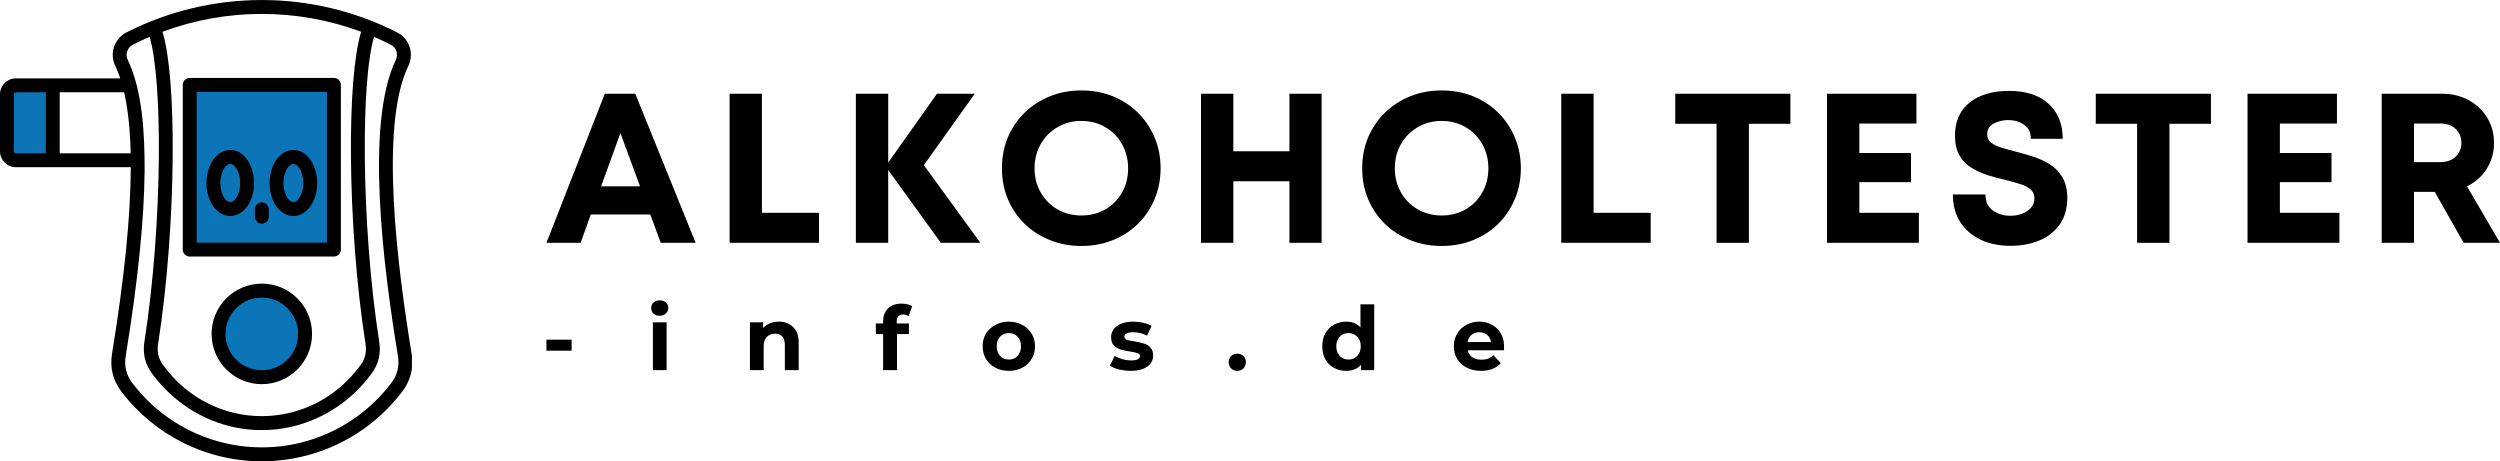 <?xml version="1.0" encoding="UTF-8" standalone="no"?>
<svg
   width="364.045"
   zoomAndPan="magnify"
   viewBox="0 0 273.033 50.38"
   height="67.173"
   preserveAspectRatio="xMidYMid"
   version="1.0"
   id="svg199"
   xmlns="http://www.w3.org/2000/svg"
   xmlns:svg="http://www.w3.org/2000/svg">
  <defs
     id="defs7">
    <g
       id="g2" />
    <clipPath
       id="3364fe260d">
      <path
         d="m 48.883,161 h 45 v 52 h -45 z m 0,0"
         clip-rule="nonzero"
         id="path4" />
    </clipPath>
  </defs>
  <g
     id="g772"
     transform="translate(-48.898,-161.84)">
    <g
       id="g673">
      <path
         fill="#0b75b8"
         d="m 50.629,171.156 h 4.031 v 8.188 h -4.031 c -0.535,0 -0.977,-0.438 -0.977,-0.977 v -6.234 c 0,-0.535 0.441,-0.977 0.977,-0.977 z m 0,0"
         fill-opacity="1"
         fill-rule="evenodd"
         id="path13" />
      <path
         fill="#0b75b8"
         d="m 69.621,171.113 h 15.738 v 17.992 H 69.621 Z m 0,0"
         fill-opacity="1"
         fill-rule="evenodd"
         id="path15" />
      <path
         fill="#0b75b8"
         d="m 77.488,193.582 c 2.613,0 4.73,2.117 4.73,4.727 0,2.609 -2.117,4.727 -4.73,4.727 -2.609,0 -4.727,-2.117 -4.727,-4.727 0,-2.609 2.117,-4.727 4.727,-4.727 z m 0,0"
         fill-opacity="1"
         fill-rule="evenodd"
         id="path17" />
      <g
         clip-path="url(#3364fe260d)"
         id="g21">
        <path
           fill="#000000"
           d="m 76.734,184.699 c 0,-0.422 0.336,-0.758 0.758,-0.758 0.422,0 0.758,0.336 0.758,0.758 v 0.809 c 0,0.422 -0.34,0.758 -0.758,0.758 -0.422,0 -0.758,-0.336 -0.758,-0.758 z m 4.203,-6.477 c 2.324,0 3.391,3.777 1.938,6.031 -1.02,1.574 -2.855,1.574 -3.875,0 -1.453,-2.254 -0.387,-6.031 1.938,-6.031 z m 0.664,2.008 c -0.805,-1.246 -1.746,0.152 -1.746,1.598 0,1.449 0.941,2.848 1.746,1.602 0.555,-0.855 0.555,-2.344 0,-3.199 z m -7.555,-2.008 c 2.324,0 3.391,3.777 1.934,6.031 -1.016,1.574 -2.852,1.574 -3.871,0 -1.457,-2.254 -0.387,-6.031 1.938,-6.031 z m 0.664,2.008 c -0.809,-1.246 -1.746,0.152 -1.746,1.598 0,1.449 0.941,2.848 1.746,1.602 0.555,-0.855 0.555,-2.344 0,-3.199 z m 2.781,12.586 c 3.031,0 5.488,2.461 5.488,5.488 0,3.031 -2.457,5.492 -5.488,5.492 -3.031,0 -5.488,-2.461 -5.488,-5.492 0,-3.027 2.457,-5.488 5.488,-5.488 z m 2.805,2.688 c -1.547,-1.555 -4.062,-1.555 -5.613,0 -1.551,1.547 -1.551,4.062 0,5.609 1.551,1.547 4.066,1.547 5.613,0 1.551,-1.547 1.551,-4.062 0,-5.609 z M 69.621,170.352 h 15.742 c 0.418,0 0.762,0.336 0.762,0.758 v 17.992 c 0,0.418 -0.344,0.758 -0.762,0.758 H 69.621 c -0.418,0 -0.762,-0.34 -0.762,-0.758 v -17.992 c 0,-0.422 0.34,-0.758 0.762,-0.758 z m 14.98,1.52 H 70.379 v 16.469 h 14.223 z m -17.957,-6.566 c 0.789,2.586 1.164,7.684 1.113,13.656 -0.047,6.465 -0.582,14 -1.598,20.469 -0.129,0.832 0.047,1.594 0.543,2.273 5.41,7.445 16.168,7.445 21.578,0 0.496,-0.68 0.672,-1.441 0.543,-2.273 -1.016,-6.469 -1.551,-14.004 -1.598,-20.469 -0.051,-5.973 0.324,-11.07 1.113,-13.656 -6.992,-2.594 -14.703,-2.594 -21.695,0 z m 23.102,0.562 c -0.715,2.41 -1.051,7.297 -1.008,13.078 0.051,6.402 0.578,13.859 1.582,20.254 0.191,1.238 -0.074,2.387 -0.809,3.398 -4.32,5.941 -12.176,7.969 -18.734,4.574 -2.066,-1.07 -3.887,-2.629 -5.305,-4.574 -0.734,-1.012 -1,-2.164 -0.809,-3.398 1.004,-6.395 1.531,-13.852 1.582,-20.254 0.043,-5.781 -0.293,-10.668 -1.008,-13.078 -0.617,0.262 -1.23,0.547 -1.828,0.855 -0.609,0.305 -0.855,1.043 -0.562,1.652 1.602,3.309 1.863,8.074 1.844,12.121 -0.047,5.363 -0.738,12.105 -2.066,20.238 -0.176,1.086 0.062,2.062 0.727,2.941 5.145,6.789 14.406,8.965 22.035,5.172 2.43,-1.207 4.57,-2.969 6.242,-5.172 0.664,-0.879 0.906,-1.855 0.73,-2.941 -1.613,-9.863 -3.602,-25.371 -0.227,-32.359 0.293,-0.609 0.051,-1.348 -0.559,-1.652 -0.602,-0.309 -1.215,-0.594 -1.828,-0.855 z m -20.82,44.34 c -2.641,-1.312 -4.973,-3.223 -6.781,-5.617 -0.914,-1.203 -1.258,-2.605 -1.016,-4.098 1.336,-8.168 2.035,-14.98 2.051,-20.391 H 50.633 c -0.957,0 -1.734,-0.777 -1.734,-1.734 v -6.234 c 0,-0.957 0.777,-1.734 1.734,-1.734 H 62.031 c -0.164,-0.496 -0.344,-0.949 -0.547,-1.367 -0.656,-1.352 -0.102,-2.988 1.242,-3.664 9.281,-4.703 20.246,-4.703 29.531,0 1.34,0.676 1.895,2.312 1.238,3.664 -3.184,6.59 -1.188,22 0.359,31.461 0.242,1.492 -0.102,2.895 -1.016,4.098 -5.582,7.375 -15.633,9.734 -23.914,5.617 z m -5.758,-31.625 c -0.059,-2.629 -0.297,-4.848 -0.715,-6.664 h -7.031 v 6.664 z m -9.266,0 v -6.664 h -3.27 c -0.117,0 -0.215,0.098 -0.215,0.215 v 6.234 c 0,0.117 0.098,0.215 0.215,0.215 z m 0,0"
           fill-opacity="1"
           fill-rule="nonzero"
           id="path19" />
      </g>
    </g>
    <g
       id="g666"
       transform="translate(0,-1.174)">
      <g
         id="g536">
        <g
           fill="#000000"
           fill-opacity="1"
           id="g29">
          <g
             transform="translate(108.373,189.533)"
             id="g27">
            <g
               id="g25">
              <path
                 d="m 12.688,0 -1.141,-3.094 h -6.5 L 3.938,0 H 0.203 l 6.375,-16.281 H 9.906 L 16.5,0 Z m -4.406,-11.984 -2.109,5.812 h 4.25 z m 0,0"
                 id="path23" />
            </g>
          </g>
        </g>
        <g
           fill="#000000"
           fill-opacity="1"
           id="g37">
          <g
             transform="translate(126.72,189.533)"
             id="g35">
            <g
               id="g33">
              <path
                 d="M 5.391,-3.281 H 11.625 V 0 H 1.859 v -16.281 h 3.531 z m 0,0"
                 id="path31" />
            </g>
          </g>
        </g>
        <g
           fill="#000000"
           fill-opacity="1"
           id="g45">
          <g
             transform="translate(140.51,189.533)"
             id="g43">
            <g
               id="g41">
              <path
                 d="m 15.453,0 h -4.312 l -5.75,-7.953 V 0 h -3.531 v -16.281 h 3.531 v 7.516 l 5.328,-7.516 h 4.125 l -5.562,7.797 z m 0,0"
                 id="path39" />
            </g>
          </g>
        </g>
        <g
           fill="#000000"
           fill-opacity="1"
           id="g53">
          <g
             transform="translate(157.416,189.533)"
             id="g51">
            <g
               id="g49">
              <path
                 d="m 9.578,0.344 c -1.242,0 -2.387,-0.215 -3.438,-0.641 C 5.086,-0.723 4.164,-1.316 3.375,-2.078 2.594,-2.848 1.984,-3.75 1.547,-4.781 1.117,-5.812 0.906,-6.93 0.906,-8.141 0.906,-9.348 1.117,-10.469 1.547,-11.5 1.984,-12.531 2.594,-13.43 3.375,-14.203 4.164,-14.973 5.086,-15.57 6.141,-16 c 1.051,-0.426 2.195,-0.641 3.438,-0.641 1.25,0 2.398,0.215 3.453,0.641 1.051,0.43 1.961,1.027 2.734,1.797 0.781,0.773 1.383,1.672 1.812,2.703 0.438,1.031 0.656,2.152 0.656,3.359 0,1.211 -0.219,2.328 -0.656,3.359 -0.43,1.031 -1.031,1.934 -1.812,2.703 -0.773,0.762 -1.684,1.355 -2.734,1.781 C 11.977,0.129 10.828,0.344 9.578,0.344 Z m 0,-3.328 c 0.977,0 1.852,-0.223 2.625,-0.672 0.77,-0.445 1.375,-1.055 1.812,-1.828 0.445,-0.781 0.672,-1.664 0.672,-2.656 0,-0.977 -0.227,-1.859 -0.672,-2.641 -0.438,-0.781 -1.043,-1.395 -1.812,-1.844 -0.773,-0.457 -1.648,-0.688 -2.625,-0.688 -0.961,0 -1.828,0.23 -2.609,0.688 -0.773,0.449 -1.383,1.062 -1.828,1.844 C 4.691,-10 4.469,-9.117 4.469,-8.141 c 0,0.98 0.223,1.859 0.672,2.641 0.445,0.781 1.055,1.398 1.828,1.844 0.781,0.449 1.648,0.672 2.609,0.672 z m 0,0"
                 id="path47" />
            </g>
          </g>
        </g>
        <g
           fill="#000000"
           fill-opacity="1"
           id="g61">
          <g
             transform="translate(178.205,189.533)"
             id="g59">
            <g
               id="g57">
              <path
                 d="M 11.516,-16.281 H 15.031 V 0 h -3.516 v -6.719 h -6.125 V 0 h -3.531 v -16.281 h 3.531 V -10 h 6.125 z m 0,0"
                 id="path55" />
            </g>
          </g>
        </g>
        <g
           fill="#000000"
           fill-opacity="1"
           id="g69">
          <g
             transform="translate(196.762,189.533)"
             id="g67">
            <g
               id="g65">
              <path
                 d="m 9.578,0.344 c -1.242,0 -2.387,-0.215 -3.438,-0.641 C 5.086,-0.723 4.164,-1.316 3.375,-2.078 2.594,-2.848 1.984,-3.75 1.547,-4.781 1.117,-5.812 0.906,-6.93 0.906,-8.141 0.906,-9.348 1.117,-10.469 1.547,-11.5 1.984,-12.531 2.594,-13.43 3.375,-14.203 4.164,-14.973 5.086,-15.57 6.141,-16 c 1.051,-0.426 2.195,-0.641 3.438,-0.641 1.25,0 2.398,0.215 3.453,0.641 1.051,0.43 1.961,1.027 2.734,1.797 0.781,0.773 1.383,1.672 1.812,2.703 0.438,1.031 0.656,2.152 0.656,3.359 0,1.211 -0.219,2.328 -0.656,3.359 -0.43,1.031 -1.031,1.934 -1.812,2.703 -0.773,0.762 -1.684,1.355 -2.734,1.781 C 11.977,0.129 10.828,0.344 9.578,0.344 Z m 0,-3.328 c 0.977,0 1.852,-0.223 2.625,-0.672 0.77,-0.445 1.375,-1.055 1.812,-1.828 0.445,-0.781 0.672,-1.664 0.672,-2.656 0,-0.977 -0.227,-1.859 -0.672,-2.641 -0.438,-0.781 -1.043,-1.395 -1.812,-1.844 -0.773,-0.457 -1.648,-0.688 -2.625,-0.688 -0.961,0 -1.828,0.23 -2.609,0.688 -0.773,0.449 -1.383,1.062 -1.828,1.844 C 4.691,-10 4.469,-9.117 4.469,-8.141 c 0,0.98 0.223,1.859 0.672,2.641 0.445,0.781 1.055,1.398 1.828,1.844 0.781,0.449 1.648,0.672 2.609,0.672 z m 0,0"
                 id="path63" />
            </g>
          </g>
        </g>
        <g
           fill="#000000"
           fill-opacity="1"
           id="g77">
          <g
             transform="translate(217.551,189.533)"
             id="g75">
            <g
               id="g73">
              <path
                 d="M 5.391,-3.281 H 11.625 V 0 H 1.859 v -16.281 h 3.531 z m 0,0"
                 id="path71" />
            </g>
          </g>
        </g>
        <g
           fill="#000000"
           fill-opacity="1"
           id="g85">
          <g
             transform="translate(231.341,189.533)"
             id="g83">
            <g
               id="g81">
              <path
                 d="M 13.094,-16.281 V -13 H 8.562 V 0 H 5.031 V -13 H 0.516 v -3.281 z m 0,0"
                 id="path79" />
            </g>
          </g>
        </g>
        <g
           fill="#000000"
           fill-opacity="1"
           id="g93">
          <g
             transform="translate(246.573,189.533)"
             id="g91">
            <g
               id="g89">
              <path
                 d="m 5.391,-3.281 h 6.5 V 0 H 1.859 V -16.281 H 11.625 v 3.25 H 5.391 V -9.812 H 11.031 V -6.625 H 5.391 Z m 0,0"
                 id="path87" />
            </g>
          </g>
        </g>
        <g
           fill="#000000"
           fill-opacity="1"
           id="g101">
          <g
             transform="translate(261.223,189.533)"
             id="g99">
            <g
               id="g97">
              <path
                 d="m 7.266,0.328 c -1.25,0 -2.352,-0.227 -3.297,-0.672 -0.938,-0.457 -1.68,-1.102 -2.219,-1.938 -0.531,-0.832 -0.797,-1.832 -0.797,-3 h 3.562 c 0,0.793 0.273,1.383 0.828,1.766 0.551,0.375 1.18,0.562 1.891,0.562 0.445,0 0.867,-0.07 1.266,-0.219 0.395,-0.145 0.719,-0.359 0.969,-0.641 0.258,-0.289 0.391,-0.641 0.391,-1.047 0,-0.414 -0.148,-0.742 -0.438,-0.984 -0.293,-0.25 -0.688,-0.445 -1.188,-0.594 -0.5,-0.156 -1.043,-0.305 -1.625,-0.453 C 6.004,-7.023 5.383,-7.191 4.75,-7.391 4.113,-7.598 3.52,-7.867 2.969,-8.203 2.426,-8.535 1.992,-8.984 1.672,-9.547 1.348,-10.117 1.188,-10.836 1.188,-11.703 c 0,-1.562 0.531,-2.766 1.594,-3.609 1.062,-0.852 2.5,-1.281 4.312,-1.281 1.863,0 3.305,0.477 4.328,1.422 1.02,0.938 1.531,2.211 1.531,3.812 H 9.469 c 0,-0.695 -0.25,-1.211 -0.75,-1.547 -0.492,-0.332 -1.062,-0.5 -1.719,-0.5 -0.574,0 -1.102,0.125 -1.578,0.375 -0.48,0.25 -0.719,0.641 -0.719,1.172 0,0.387 0.141,0.695 0.422,0.922 0.289,0.219 0.672,0.402 1.141,0.547 0.477,0.148 1.004,0.293 1.578,0.438 0.613,0.156 1.242,0.34 1.891,0.547 0.656,0.211 1.266,0.492 1.828,0.844 0.562,0.355 1.016,0.828 1.359,1.422 0.352,0.586 0.531,1.328 0.531,2.234 0,1.18 -0.289,2.156 -0.859,2.938 -0.562,0.773 -1.312,1.352 -2.25,1.734 -0.93,0.375 -1.953,0.562 -3.078,0.562 z m 0,0"
                 id="path95" />
            </g>
          </g>
        </g>
        <g
           fill="#000000"
           fill-opacity="1"
           id="g109">
          <g
             transform="translate(277.269,189.533)"
             id="g107">
            <g
               id="g105">
              <path
                 d="M 13.094,-16.281 V -13 H 8.562 V 0 H 5.031 V -13 H 0.516 v -3.281 z m 0,0"
                 id="path103" />
            </g>
          </g>
        </g>
        <g
           fill="#000000"
           fill-opacity="1"
           id="g117">
          <g
             transform="translate(292.5,189.533)"
             id="g115">
            <g
               id="g113">
              <path
                 d="m 5.391,-3.281 h 6.5 V 0 H 1.859 V -16.281 H 11.625 v 3.25 H 5.391 V -9.812 H 11.031 V -6.625 H 5.391 Z m 0,0"
                 id="path111" />
            </g>
          </g>
        </g>
        <g
           fill="#000000"
           fill-opacity="1"
           id="g125">
          <g
             transform="translate(307.151,189.533)"
             id="g123">
            <g
               id="g121">
              <path
                 d="M 10.812,0 7.656,-5.562 H 5.391 V 0 h -3.531 v -16.281 h 6.594 c 1.082,0 2.051,0.234 2.906,0.703 0.852,0.461 1.523,1.094 2.016,1.906 0.5,0.805 0.75,1.73 0.75,2.781 0,1.055 -0.273,1.996 -0.812,2.828 -0.531,0.836 -1.246,1.465 -2.141,1.891 L 14.781,0 Z M 5.391,-13.031 V -8.812 H 8.219 c 0.727,0 1.301,-0.195 1.719,-0.594 0.414,-0.395 0.625,-0.895 0.625,-1.5 0,-0.625 -0.211,-1.133 -0.625,-1.531 -0.418,-0.395 -0.992,-0.594 -1.719,-0.594 z m 0,0"
                 id="path119" />
            </g>
          </g>
        </g>
      </g>
      <g
         id="g574"
         transform="translate(-0.297)">
        <g
           fill="#000000"
           fill-opacity="1"
           id="g133">
          <g
             transform="translate(108.373,203.438)"
             id="g131">
            <g
               id="g129">
              <path
                 d="M 0.5,-3.328 H 3.25 V -2.125 H 0.5 Z m 0,0"
                 id="path127" />
            </g>
          </g>
        </g>
        <g
           fill="#000000"
           fill-opacity="1"
           id="g141">
          <g
             transform="translate(119.795,203.438)"
             id="g139">
            <g
               id="g137">
              <path
                 d="m 0.703,-5.219 h 1.5 V 0 h -1.5 z m 0.75,-0.719 c -0.281,0 -0.512,-0.078 -0.688,-0.234 -0.168,-0.164 -0.25,-0.367 -0.25,-0.609 0,-0.238 0.082,-0.438 0.25,-0.594 0.176,-0.164 0.406,-0.25 0.688,-0.25 0.281,0 0.504,0.078 0.672,0.234 0.176,0.156 0.266,0.352 0.266,0.578 0,0.25 -0.09,0.461 -0.266,0.625 -0.168,0.168 -0.391,0.25 -0.672,0.25 z m 0,0"
                 id="path135" />
            </g>
          </g>
        </g>
        <g
           fill="#000000"
           fill-opacity="1"
           id="g149">
          <g
             transform="translate(130.394,203.438)"
             id="g147">
            <g
               id="g145">
              <path
                 d="m 3.859,-5.297 c 0.645,0 1.164,0.199 1.562,0.594 0.406,0.387 0.609,0.961 0.609,1.719 V 0 H 4.516 v -2.75 c 0,-0.414 -0.094,-0.723 -0.281,-0.922 -0.18,-0.207 -0.438,-0.312 -0.781,-0.312 -0.375,0 -0.68,0.121 -0.906,0.359 -0.23,0.23 -0.344,0.578 -0.344,1.047 V 0 h -1.5 v -5.219 h 1.438 v 0.625 C 2.336,-4.82 2.582,-4.992 2.875,-5.109 c 0.301,-0.125 0.629,-0.188 0.984,-0.188 z m 0,0"
                 id="path143" />
            </g>
          </g>
        </g>
        <g
           fill="#000000"
           fill-opacity="1"
           id="g157">
          <g
             transform="translate(144.77,203.438)"
             id="g155">
            <g
               id="g153">
              <path
                 d="M 2.359,-5.094 H 3.688 V -3.938 H 2.391 V 0 H 0.875 V -3.938 H 0.078 V -5.094 H 0.875 v -0.234 c 0,-0.594 0.176,-1.062 0.531,-1.406 0.352,-0.352 0.848,-0.531 1.484,-0.531 0.227,0 0.441,0.027 0.641,0.078 0.207,0.043 0.379,0.109 0.516,0.203 l -0.391,1.094 c -0.18,-0.125 -0.383,-0.188 -0.609,-0.188 -0.461,0 -0.688,0.258 -0.688,0.766 z m 0,0"
                 id="path151" />
            </g>
          </g>
        </g>
        <g
           fill="#000000"
           fill-opacity="1"
           id="g165">
          <g
             transform="translate(156.202,203.438)"
             id="g163">
            <g
               id="g161">
              <path
                 d="m 3.172,0.078 c -0.543,0 -1.031,-0.113 -1.469,-0.344 C 1.266,-0.492 0.922,-0.812 0.672,-1.219 0.43,-1.625 0.312,-2.086 0.312,-2.609 c 0,-0.508 0.117,-0.969 0.359,-1.375 0.25,-0.406 0.594,-0.723 1.031,-0.953 0.438,-0.238 0.926,-0.359 1.469,-0.359 0.551,0 1.039,0.121 1.469,0.359 0.438,0.23 0.773,0.547 1.016,0.953 0.25,0.406 0.375,0.867 0.375,1.375 0,0.523 -0.125,0.984 -0.375,1.391 -0.242,0.406 -0.578,0.727 -1.016,0.953 -0.43,0.23 -0.918,0.344 -1.469,0.344 z m 0,-1.234 c 0.395,0 0.711,-0.129 0.953,-0.391 0.25,-0.27 0.375,-0.625 0.375,-1.062 0,-0.438 -0.125,-0.785 -0.375,-1.047 -0.242,-0.258 -0.559,-0.391 -0.953,-0.391 -0.387,0 -0.703,0.133 -0.953,0.391 -0.25,0.262 -0.375,0.609 -0.375,1.047 0,0.438 0.125,0.793 0.375,1.062 0.25,0.262 0.566,0.391 0.953,0.391 z m 0,0"
                 id="path159" />
            </g>
          </g>
        </g>
        <g
           fill="#000000"
           fill-opacity="1"
           id="g173">
          <g
             transform="translate(170.229,203.438)"
             id="g171">
            <g
               id="g169">
              <path
                 d="m 2.453,0.078 c -0.438,0 -0.867,-0.055 -1.281,-0.156 C 0.766,-0.18 0.438,-0.316 0.188,-0.484 L 0.703,-1.562 c 0.227,0.148 0.504,0.266 0.828,0.359 0.332,0.094 0.66,0.141 0.984,0.141 0.633,0 0.953,-0.16 0.953,-0.484 0,-0.145 -0.09,-0.25 -0.266,-0.312 C 3.023,-1.922 2.758,-1.977 2.406,-2.031 1.977,-2.094 1.625,-2.164 1.344,-2.25 1.07,-2.332 0.832,-2.477 0.625,-2.688 0.414,-2.906 0.312,-3.211 0.312,-3.609 c 0,-0.32 0.094,-0.609 0.281,-0.859 0.195,-0.258 0.477,-0.461 0.844,-0.609 0.363,-0.145 0.797,-0.219 1.297,-0.219 0.363,0 0.727,0.043 1.094,0.125 0.363,0.086 0.664,0.199 0.906,0.344 l -0.5,1.062 c -0.461,-0.25 -0.961,-0.375 -1.5,-0.375 C 2.41,-4.141 2.164,-4.094 2,-4 c -0.156,0.086 -0.234,0.199 -0.234,0.344 0,0.156 0.082,0.273 0.25,0.344 0.176,0.062 0.457,0.121 0.844,0.172 0.426,0.074 0.773,0.152 1.047,0.234 0.27,0.074 0.504,0.219 0.703,0.438 0.195,0.211 0.297,0.508 0.297,0.891 0,0.324 -0.102,0.609 -0.297,0.859 -0.188,0.25 -0.469,0.449 -0.844,0.594 -0.367,0.133 -0.805,0.203 -1.312,0.203 z m 0,0"
                 id="path167" />
            </g>
          </g>
        </g>
        <g
           fill="#000000"
           fill-opacity="1"
           id="g181">
          <g
             transform="translate(183.056,203.438)"
             id="g179">
            <g
               id="g177">
              <path
                 d="M 1.266,0.078 C 1.004,0.078 0.781,-0.008 0.594,-0.188 0.414,-0.375 0.328,-0.602 0.328,-0.875 c 0,-0.27 0.086,-0.488 0.266,-0.656 0.188,-0.176 0.41,-0.266 0.672,-0.266 0.27,0 0.492,0.09 0.672,0.266 0.176,0.168 0.266,0.387 0.266,0.656 0,0.273 -0.09,0.5 -0.266,0.688 -0.18,0.18 -0.402,0.266 -0.672,0.266 z m 0,0"
                 id="path175" />
            </g>
          </g>
        </g>
        <g
           fill="#000000"
           fill-opacity="1"
           id="g189">
          <g
             transform="translate(193.277,203.438)"
             id="g187">
            <g
               id="g185">
              <path
                 d="M 6,-7.188 V 0 H 4.562 V -0.594 C 4.188,-0.145 3.645,0.078 2.938,0.078 2.445,0.078 2,-0.031 1.594,-0.25 1.195,-0.469 0.883,-0.781 0.656,-1.188 0.438,-1.594 0.328,-2.066 0.328,-2.609 c 0,-0.531 0.109,-1 0.328,-1.406 0.227,-0.406 0.539,-0.719 0.938,-0.938 C 2,-5.18 2.445,-5.297 2.938,-5.297 c 0.664,0 1.188,0.215 1.562,0.641 V -7.188 Z m -2.797,6.031 c 0.375,0 0.688,-0.129 0.938,-0.391 0.258,-0.27 0.391,-0.625 0.391,-1.062 0,-0.438 -0.133,-0.785 -0.391,-1.047 -0.25,-0.258 -0.562,-0.391 -0.938,-0.391 -0.398,0 -0.719,0.133 -0.969,0.391 -0.25,0.262 -0.375,0.609 -0.375,1.047 0,0.438 0.125,0.793 0.375,1.062 0.25,0.262 0.57,0.391 0.969,0.391 z m 0,0"
                 id="path183" />
            </g>
          </g>
        </g>
        <g
           fill="#000000"
           fill-opacity="1"
           id="g197">
          <g
             transform="translate(207.663,203.438)"
             id="g195">
            <g
               id="g193">
              <path
                 d="m 5.797,-2.594 c 0,0.023 -0.008,0.164 -0.016,0.422 H 1.828 c 0.07,0.324 0.238,0.578 0.5,0.766 0.27,0.18 0.602,0.266 1,0.266 0.27,0 0.508,-0.035 0.719,-0.109 C 4.254,-1.332 4.445,-1.461 4.625,-1.641 l 0.812,0.875 c -0.492,0.562 -1.211,0.844 -2.156,0.844 -0.586,0 -1.105,-0.113 -1.562,-0.344 C 1.27,-0.492 0.922,-0.812 0.672,-1.219 0.43,-1.625 0.312,-2.086 0.312,-2.609 c 0,-0.508 0.117,-0.969 0.359,-1.375 0.238,-0.406 0.57,-0.723 1,-0.953 0.426,-0.238 0.898,-0.359 1.422,-0.359 0.508,0 0.969,0.117 1.375,0.344 0.414,0.219 0.738,0.531 0.969,0.938 0.238,0.406 0.359,0.883 0.359,1.422 z M 3.094,-4.141 c -0.336,0 -0.621,0.102 -0.859,0.297 C 2.004,-3.656 1.863,-3.395 1.812,-3.062 H 4.375 C 4.32,-3.395 4.18,-3.656 3.953,-3.844 3.723,-4.039 3.438,-4.141 3.094,-4.141 Z m 0,0"
                 id="path191" />
            </g>
          </g>
        </g>
      </g>
    </g>
  </g>
</svg>
